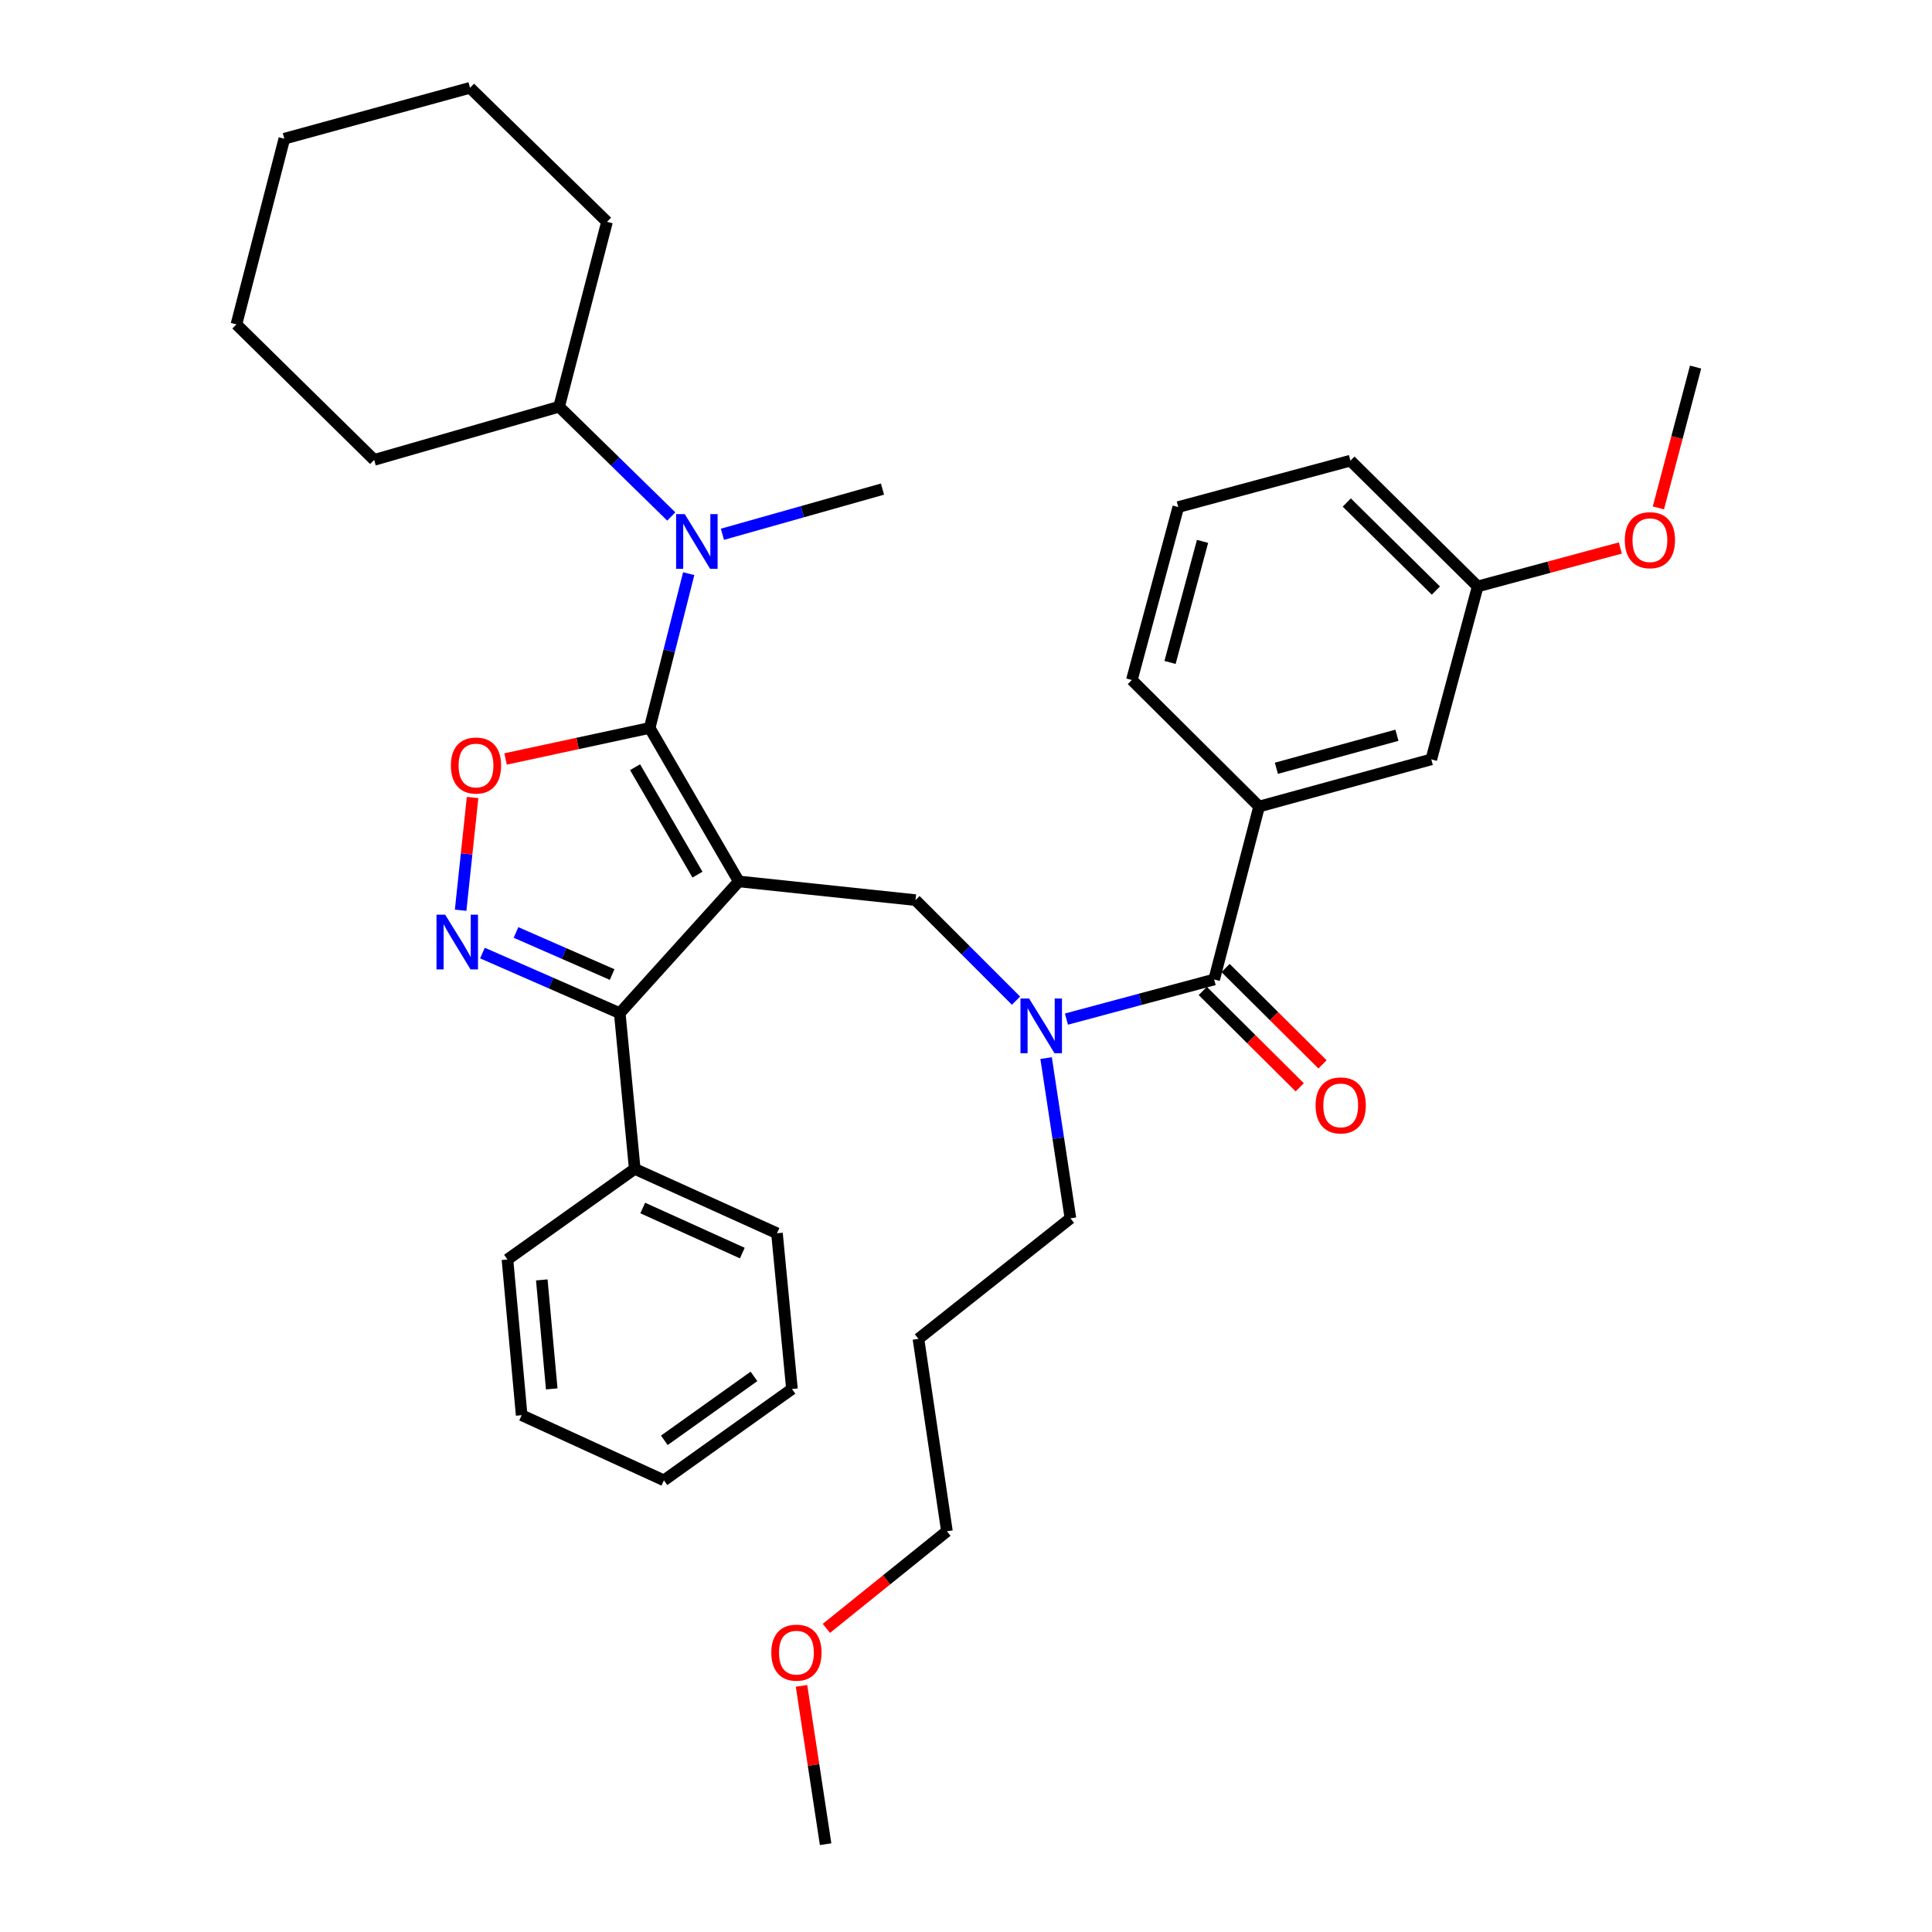 <?xml version='1.0' encoding='iso-8859-1'?>
<svg version='1.1' baseProfile='full'
              xmlns='http://www.w3.org/2000/svg'
                      xmlns:rdkit='http://www.rdkit.org/xml'
                      xmlns:xlink='http://www.w3.org/1999/xlink'
                  xml:space='preserve'
width='1000px' height='1000px' viewBox='0 0 1000 1000'>
<!-- END OF HEADER -->
<rect style='opacity:1.0;fill:#FFFFFF;stroke:none' width='1000' height='1000' x='0' y='0'> </rect>
<path class='bond-0' d='M 382.402,456.223 L 336.264,376.777' style='fill:none;fill-rule:evenodd;stroke:#000000;stroke-width:6px;stroke-linecap:butt;stroke-linejoin:miter;stroke-opacity:1' />
<path class='bond-0' d='M 361.008,452.712 L 328.711,397.099' style='fill:none;fill-rule:evenodd;stroke:#000000;stroke-width:6px;stroke-linecap:butt;stroke-linejoin:miter;stroke-opacity:1' />
<path class='bond-2' d='M 382.402,456.223 L 320.782,524.418' style='fill:none;fill-rule:evenodd;stroke:#000000;stroke-width:6px;stroke-linecap:butt;stroke-linejoin:miter;stroke-opacity:1' />
<path class='bond-4' d='M 382.402,456.223 L 473.853,465.893' style='fill:none;fill-rule:evenodd;stroke:#000000;stroke-width:6px;stroke-linecap:butt;stroke-linejoin:miter;stroke-opacity:1' />
<path class='bond-3' d='M 336.264,376.777 L 298.969,384.813' style='fill:none;fill-rule:evenodd;stroke:#000000;stroke-width:6px;stroke-linecap:butt;stroke-linejoin:miter;stroke-opacity:1' />
<path class='bond-3' d='M 298.969,384.813 L 261.674,392.849' style='fill:none;fill-rule:evenodd;stroke:#FF0000;stroke-width:6px;stroke-linecap:butt;stroke-linejoin:miter;stroke-opacity:1' />
<path class='bond-6' d='M 336.264,376.777 L 346.37,336.852' style='fill:none;fill-rule:evenodd;stroke:#000000;stroke-width:6px;stroke-linecap:butt;stroke-linejoin:miter;stroke-opacity:1' />
<path class='bond-6' d='M 346.37,336.852 L 356.476,296.926' style='fill:none;fill-rule:evenodd;stroke:#0000FF;stroke-width:6px;stroke-linecap:butt;stroke-linejoin:miter;stroke-opacity:1' />
<path class='bond-1' d='M 249.712,493.303 L 285.247,508.86' style='fill:none;fill-rule:evenodd;stroke:#0000FF;stroke-width:6px;stroke-linecap:butt;stroke-linejoin:miter;stroke-opacity:1' />
<path class='bond-1' d='M 285.247,508.86 L 320.782,524.418' style='fill:none;fill-rule:evenodd;stroke:#000000;stroke-width:6px;stroke-linecap:butt;stroke-linejoin:miter;stroke-opacity:1' />
<path class='bond-1' d='M 267.085,482.638 L 291.96,493.528' style='fill:none;fill-rule:evenodd;stroke:#0000FF;stroke-width:6px;stroke-linecap:butt;stroke-linejoin:miter;stroke-opacity:1' />
<path class='bond-1' d='M 291.96,493.528 L 316.834,504.418' style='fill:none;fill-rule:evenodd;stroke:#000000;stroke-width:6px;stroke-linecap:butt;stroke-linejoin:miter;stroke-opacity:1' />
<path class='bond-35' d='M 238.423,471.137 L 241.516,441.964' style='fill:none;fill-rule:evenodd;stroke:#0000FF;stroke-width:6px;stroke-linecap:butt;stroke-linejoin:miter;stroke-opacity:1' />
<path class='bond-35' d='M 241.516,441.964 L 244.61,412.791' style='fill:none;fill-rule:evenodd;stroke:#FF0000;stroke-width:6px;stroke-linecap:butt;stroke-linejoin:miter;stroke-opacity:1' />
<path class='bond-10' d='M 320.782,524.418 L 328.537,605.017' style='fill:none;fill-rule:evenodd;stroke:#000000;stroke-width:6px;stroke-linecap:butt;stroke-linejoin:miter;stroke-opacity:1' />
<path class='bond-7' d='M 473.853,465.893 L 499.872,491.92' style='fill:none;fill-rule:evenodd;stroke:#000000;stroke-width:6px;stroke-linecap:butt;stroke-linejoin:miter;stroke-opacity:1' />
<path class='bond-7' d='M 499.872,491.92 L 525.891,517.947' style='fill:none;fill-rule:evenodd;stroke:#0000FF;stroke-width:6px;stroke-linecap:butt;stroke-linejoin:miter;stroke-opacity:1' />
<path class='bond-5' d='M 628.449,506.974 L 590.219,517.231' style='fill:none;fill-rule:evenodd;stroke:#000000;stroke-width:6px;stroke-linecap:butt;stroke-linejoin:miter;stroke-opacity:1' />
<path class='bond-5' d='M 590.219,517.231 L 551.99,527.488' style='fill:none;fill-rule:evenodd;stroke:#0000FF;stroke-width:6px;stroke-linecap:butt;stroke-linejoin:miter;stroke-opacity:1' />
<path class='bond-8' d='M 628.449,506.974 L 651.704,417.458' style='fill:none;fill-rule:evenodd;stroke:#000000;stroke-width:6px;stroke-linecap:butt;stroke-linejoin:miter;stroke-opacity:1' />
<path class='bond-9' d='M 622.549,512.909 L 647.644,537.851' style='fill:none;fill-rule:evenodd;stroke:#000000;stroke-width:6px;stroke-linecap:butt;stroke-linejoin:miter;stroke-opacity:1' />
<path class='bond-9' d='M 647.644,537.851 L 672.739,562.793' style='fill:none;fill-rule:evenodd;stroke:#FF0000;stroke-width:6px;stroke-linecap:butt;stroke-linejoin:miter;stroke-opacity:1' />
<path class='bond-9' d='M 634.348,501.038 L 659.443,525.98' style='fill:none;fill-rule:evenodd;stroke:#000000;stroke-width:6px;stroke-linecap:butt;stroke-linejoin:miter;stroke-opacity:1' />
<path class='bond-9' d='M 659.443,525.98 L 684.538,550.921' style='fill:none;fill-rule:evenodd;stroke:#FF0000;stroke-width:6px;stroke-linecap:butt;stroke-linejoin:miter;stroke-opacity:1' />
<path class='bond-12' d='M 347.457,267.33 L 318.423,238.926' style='fill:none;fill-rule:evenodd;stroke:#0000FF;stroke-width:6px;stroke-linecap:butt;stroke-linejoin:miter;stroke-opacity:1' />
<path class='bond-12' d='M 318.423,238.926 L 289.39,210.521' style='fill:none;fill-rule:evenodd;stroke:#000000;stroke-width:6px;stroke-linecap:butt;stroke-linejoin:miter;stroke-opacity:1' />
<path class='bond-15' d='M 373.927,276.541 L 415.349,264.848' style='fill:none;fill-rule:evenodd;stroke:#0000FF;stroke-width:6px;stroke-linecap:butt;stroke-linejoin:miter;stroke-opacity:1' />
<path class='bond-15' d='M 415.349,264.848 L 456.772,253.154' style='fill:none;fill-rule:evenodd;stroke:#000000;stroke-width:6px;stroke-linecap:butt;stroke-linejoin:miter;stroke-opacity:1' />
<path class='bond-14' d='M 541.464,547.67 L 547.758,589.134' style='fill:none;fill-rule:evenodd;stroke:#0000FF;stroke-width:6px;stroke-linecap:butt;stroke-linejoin:miter;stroke-opacity:1' />
<path class='bond-14' d='M 547.758,589.134 L 554.052,630.597' style='fill:none;fill-rule:evenodd;stroke:#000000;stroke-width:6px;stroke-linecap:butt;stroke-linejoin:miter;stroke-opacity:1' />
<path class='bond-11' d='M 651.704,417.458 L 740.839,393.049' style='fill:none;fill-rule:evenodd;stroke:#000000;stroke-width:6px;stroke-linecap:butt;stroke-linejoin:miter;stroke-opacity:1' />
<path class='bond-11' d='M 660.654,397.653 L 723.048,380.568' style='fill:none;fill-rule:evenodd;stroke:#000000;stroke-width:6px;stroke-linecap:butt;stroke-linejoin:miter;stroke-opacity:1' />
<path class='bond-17' d='M 651.704,417.458 L 585.843,351.969' style='fill:none;fill-rule:evenodd;stroke:#000000;stroke-width:6px;stroke-linecap:butt;stroke-linejoin:miter;stroke-opacity:1' />
<path class='bond-21' d='M 328.537,605.017 L 402.162,638.342' style='fill:none;fill-rule:evenodd;stroke:#000000;stroke-width:6px;stroke-linecap:butt;stroke-linejoin:miter;stroke-opacity:1' />
<path class='bond-21' d='M 332.679,625.263 L 384.216,648.591' style='fill:none;fill-rule:evenodd;stroke:#000000;stroke-width:6px;stroke-linecap:butt;stroke-linejoin:miter;stroke-opacity:1' />
<path class='bond-22' d='M 328.537,605.017 L 262.657,651.909' style='fill:none;fill-rule:evenodd;stroke:#000000;stroke-width:6px;stroke-linecap:butt;stroke-linejoin:miter;stroke-opacity:1' />
<path class='bond-13' d='M 740.839,393.049 L 764.857,303.533' style='fill:none;fill-rule:evenodd;stroke:#000000;stroke-width:6px;stroke-linecap:butt;stroke-linejoin:miter;stroke-opacity:1' />
<path class='bond-25' d='M 289.39,210.521 L 314.189,114.812' style='fill:none;fill-rule:evenodd;stroke:#000000;stroke-width:6px;stroke-linecap:butt;stroke-linejoin:miter;stroke-opacity:1' />
<path class='bond-26' d='M 289.39,210.521 L 193.663,238.035' style='fill:none;fill-rule:evenodd;stroke:#000000;stroke-width:6px;stroke-linecap:butt;stroke-linejoin:miter;stroke-opacity:1' />
<path class='bond-18' d='M 764.857,303.533 L 801.771,293.586' style='fill:none;fill-rule:evenodd;stroke:#000000;stroke-width:6px;stroke-linecap:butt;stroke-linejoin:miter;stroke-opacity:1' />
<path class='bond-18' d='M 801.771,293.586 L 838.684,283.64' style='fill:none;fill-rule:evenodd;stroke:#FF0000;stroke-width:6px;stroke-linecap:butt;stroke-linejoin:miter;stroke-opacity:1' />
<path class='bond-24' d='M 764.857,303.533 L 698.978,238.435' style='fill:none;fill-rule:evenodd;stroke:#000000;stroke-width:6px;stroke-linecap:butt;stroke-linejoin:miter;stroke-opacity:1' />
<path class='bond-24' d='M 743.211,305.674 L 697.095,260.105' style='fill:none;fill-rule:evenodd;stroke:#000000;stroke-width:6px;stroke-linecap:butt;stroke-linejoin:miter;stroke-opacity:1' />
<path class='bond-16' d='M 554.052,630.597 L 475.387,692.989' style='fill:none;fill-rule:evenodd;stroke:#000000;stroke-width:6px;stroke-linecap:butt;stroke-linejoin:miter;stroke-opacity:1' />
<path class='bond-23' d='M 475.387,692.989 L 490.125,792.576' style='fill:none;fill-rule:evenodd;stroke:#000000;stroke-width:6px;stroke-linecap:butt;stroke-linejoin:miter;stroke-opacity:1' />
<path class='bond-19' d='M 585.843,351.969 L 609.87,262.452' style='fill:none;fill-rule:evenodd;stroke:#000000;stroke-width:6px;stroke-linecap:butt;stroke-linejoin:miter;stroke-opacity:1' />
<path class='bond-19' d='M 605.612,342.88 L 622.431,280.219' style='fill:none;fill-rule:evenodd;stroke:#000000;stroke-width:6px;stroke-linecap:butt;stroke-linejoin:miter;stroke-opacity:1' />
<path class='bond-27' d='M 858.384,262.881 L 868.007,226.44' style='fill:none;fill-rule:evenodd;stroke:#FF0000;stroke-width:6px;stroke-linecap:butt;stroke-linejoin:miter;stroke-opacity:1' />
<path class='bond-27' d='M 868.007,226.44 L 877.629,189.999' style='fill:none;fill-rule:evenodd;stroke:#000000;stroke-width:6px;stroke-linecap:butt;stroke-linejoin:miter;stroke-opacity:1' />
<path class='bond-38' d='M 609.87,262.452 L 698.978,238.435' style='fill:none;fill-rule:evenodd;stroke:#000000;stroke-width:6px;stroke-linecap:butt;stroke-linejoin:miter;stroke-opacity:1' />
<path class='bond-20' d='M 427.733,842.843 L 458.929,817.709' style='fill:none;fill-rule:evenodd;stroke:#FF0000;stroke-width:6px;stroke-linecap:butt;stroke-linejoin:miter;stroke-opacity:1' />
<path class='bond-20' d='M 458.929,817.709 L 490.125,792.576' style='fill:none;fill-rule:evenodd;stroke:#000000;stroke-width:6px;stroke-linecap:butt;stroke-linejoin:miter;stroke-opacity:1' />
<path class='bond-28' d='M 414.86,872.6 L 421.096,913.573' style='fill:none;fill-rule:evenodd;stroke:#FF0000;stroke-width:6px;stroke-linecap:butt;stroke-linejoin:miter;stroke-opacity:1' />
<path class='bond-28' d='M 421.096,913.573 L 427.333,954.545' style='fill:none;fill-rule:evenodd;stroke:#000000;stroke-width:6px;stroke-linecap:butt;stroke-linejoin:miter;stroke-opacity:1' />
<path class='bond-30' d='M 402.162,638.342 L 409.917,718.951' style='fill:none;fill-rule:evenodd;stroke:#000000;stroke-width:6px;stroke-linecap:butt;stroke-linejoin:miter;stroke-opacity:1' />
<path class='bond-29' d='M 262.657,651.909 L 270.012,732.498' style='fill:none;fill-rule:evenodd;stroke:#000000;stroke-width:6px;stroke-linecap:butt;stroke-linejoin:miter;stroke-opacity:1' />
<path class='bond-29' d='M 280.428,662.476 L 285.577,718.889' style='fill:none;fill-rule:evenodd;stroke:#000000;stroke-width:6px;stroke-linecap:butt;stroke-linejoin:miter;stroke-opacity:1' />
<path class='bond-31' d='M 314.189,114.812 L 243.279,45.455' style='fill:none;fill-rule:evenodd;stroke:#000000;stroke-width:6px;stroke-linecap:butt;stroke-linejoin:miter;stroke-opacity:1' />
<path class='bond-32' d='M 193.663,238.035 L 122.371,167.906' style='fill:none;fill-rule:evenodd;stroke:#000000;stroke-width:6px;stroke-linecap:butt;stroke-linejoin:miter;stroke-opacity:1' />
<path class='bond-36' d='M 270.012,732.498 L 343.637,766.224' style='fill:none;fill-rule:evenodd;stroke:#000000;stroke-width:6px;stroke-linecap:butt;stroke-linejoin:miter;stroke-opacity:1' />
<path class='bond-34' d='M 409.917,718.951 L 343.637,766.224' style='fill:none;fill-rule:evenodd;stroke:#000000;stroke-width:6px;stroke-linecap:butt;stroke-linejoin:miter;stroke-opacity:1' />
<path class='bond-34' d='M 390.256,712.415 L 343.86,745.507' style='fill:none;fill-rule:evenodd;stroke:#000000;stroke-width:6px;stroke-linecap:butt;stroke-linejoin:miter;stroke-opacity:1' />
<path class='bond-37' d='M 243.279,45.455 L 147.17,71.797' style='fill:none;fill-rule:evenodd;stroke:#000000;stroke-width:6px;stroke-linecap:butt;stroke-linejoin:miter;stroke-opacity:1' />
<path class='bond-33' d='M 122.371,167.906 L 147.17,71.797' style='fill:none;fill-rule:evenodd;stroke:#000000;stroke-width:6px;stroke-linecap:butt;stroke-linejoin:miter;stroke-opacity:1' />
<path  class='atom-2' d='M 230.417 473.436
L 239.697 488.436
Q 240.617 489.916, 242.097 492.596
Q 243.577 495.276, 243.657 495.436
L 243.657 473.436
L 247.417 473.436
L 247.417 501.756
L 243.537 501.756
L 233.577 485.356
Q 232.417 483.436, 231.177 481.236
Q 229.977 479.036, 229.617 478.356
L 229.617 501.756
L 225.937 501.756
L 225.937 473.436
L 230.417 473.436
' fill='#0000FF'/>
<path  class='atom-4' d='M 233.375 396.226
Q 233.375 389.426, 236.735 385.626
Q 240.095 381.826, 246.375 381.826
Q 252.655 381.826, 256.015 385.626
Q 259.375 389.426, 259.375 396.226
Q 259.375 403.106, 255.975 407.026
Q 252.575 410.906, 246.375 410.906
Q 240.135 410.906, 236.735 407.026
Q 233.375 403.146, 233.375 396.226
M 246.375 407.706
Q 250.695 407.706, 253.015 404.826
Q 255.375 401.906, 255.375 396.226
Q 255.375 390.666, 253.015 387.866
Q 250.695 385.026, 246.375 385.026
Q 242.055 385.026, 239.695 387.826
Q 237.375 390.626, 237.375 396.226
Q 237.375 401.946, 239.695 404.826
Q 242.055 407.706, 246.375 407.706
' fill='#FF0000'/>
<path  class='atom-7' d='M 354.431 266.118
L 363.711 281.118
Q 364.631 282.598, 366.111 285.278
Q 367.591 287.958, 367.671 288.118
L 367.671 266.118
L 371.431 266.118
L 371.431 294.438
L 367.551 294.438
L 357.591 278.038
Q 356.431 276.118, 355.191 273.918
Q 353.991 271.718, 353.631 271.038
L 353.631 294.438
L 349.951 294.438
L 349.951 266.118
L 354.431 266.118
' fill='#0000FF'/>
<path  class='atom-8' d='M 532.673 516.832
L 541.953 531.832
Q 542.873 533.312, 544.353 535.992
Q 545.833 538.672, 545.913 538.832
L 545.913 516.832
L 549.673 516.832
L 549.673 545.152
L 545.793 545.152
L 535.833 528.752
Q 534.673 526.832, 533.433 524.632
Q 532.233 522.432, 531.873 521.752
L 531.873 545.152
L 528.193 545.152
L 528.193 516.832
L 532.673 516.832
' fill='#0000FF'/>
<path  class='atom-10' d='M 680.947 572.152
Q 680.947 565.352, 684.307 561.552
Q 687.667 557.752, 693.947 557.752
Q 700.227 557.752, 703.587 561.552
Q 706.947 565.352, 706.947 572.152
Q 706.947 579.032, 703.547 582.952
Q 700.147 586.832, 693.947 586.832
Q 687.707 586.832, 684.307 582.952
Q 680.947 579.072, 680.947 572.152
M 693.947 583.632
Q 698.267 583.632, 700.587 580.752
Q 702.947 577.832, 702.947 572.152
Q 702.947 566.592, 700.587 563.792
Q 698.267 560.952, 693.947 560.952
Q 689.627 560.952, 687.267 563.752
Q 684.947 566.552, 684.947 572.152
Q 684.947 577.872, 687.267 580.752
Q 689.627 583.632, 693.947 583.632
' fill='#FF0000'/>
<path  class='atom-19' d='M 840.992 279.595
Q 840.992 272.795, 844.352 268.995
Q 847.712 265.195, 853.992 265.195
Q 860.272 265.195, 863.632 268.995
Q 866.992 272.795, 866.992 279.595
Q 866.992 286.475, 863.592 290.395
Q 860.192 294.275, 853.992 294.275
Q 847.752 294.275, 844.352 290.395
Q 840.992 286.515, 840.992 279.595
M 853.992 291.075
Q 858.312 291.075, 860.632 288.195
Q 862.992 285.275, 862.992 279.595
Q 862.992 274.035, 860.632 271.235
Q 858.312 268.395, 853.992 268.395
Q 849.672 268.395, 847.312 271.195
Q 844.992 273.995, 844.992 279.595
Q 844.992 285.315, 847.312 288.195
Q 849.672 291.075, 853.992 291.075
' fill='#FF0000'/>
<path  class='atom-21' d='M 399.232 855.411
Q 399.232 848.611, 402.592 844.811
Q 405.952 841.011, 412.232 841.011
Q 418.512 841.011, 421.872 844.811
Q 425.232 848.611, 425.232 855.411
Q 425.232 862.291, 421.832 866.211
Q 418.432 870.091, 412.232 870.091
Q 405.992 870.091, 402.592 866.211
Q 399.232 862.331, 399.232 855.411
M 412.232 866.891
Q 416.552 866.891, 418.872 864.011
Q 421.232 861.091, 421.232 855.411
Q 421.232 849.851, 418.872 847.051
Q 416.552 844.211, 412.232 844.211
Q 407.912 844.211, 405.552 847.011
Q 403.232 849.811, 403.232 855.411
Q 403.232 861.131, 405.552 864.011
Q 407.912 866.891, 412.232 866.891
' fill='#FF0000'/>
</svg>
